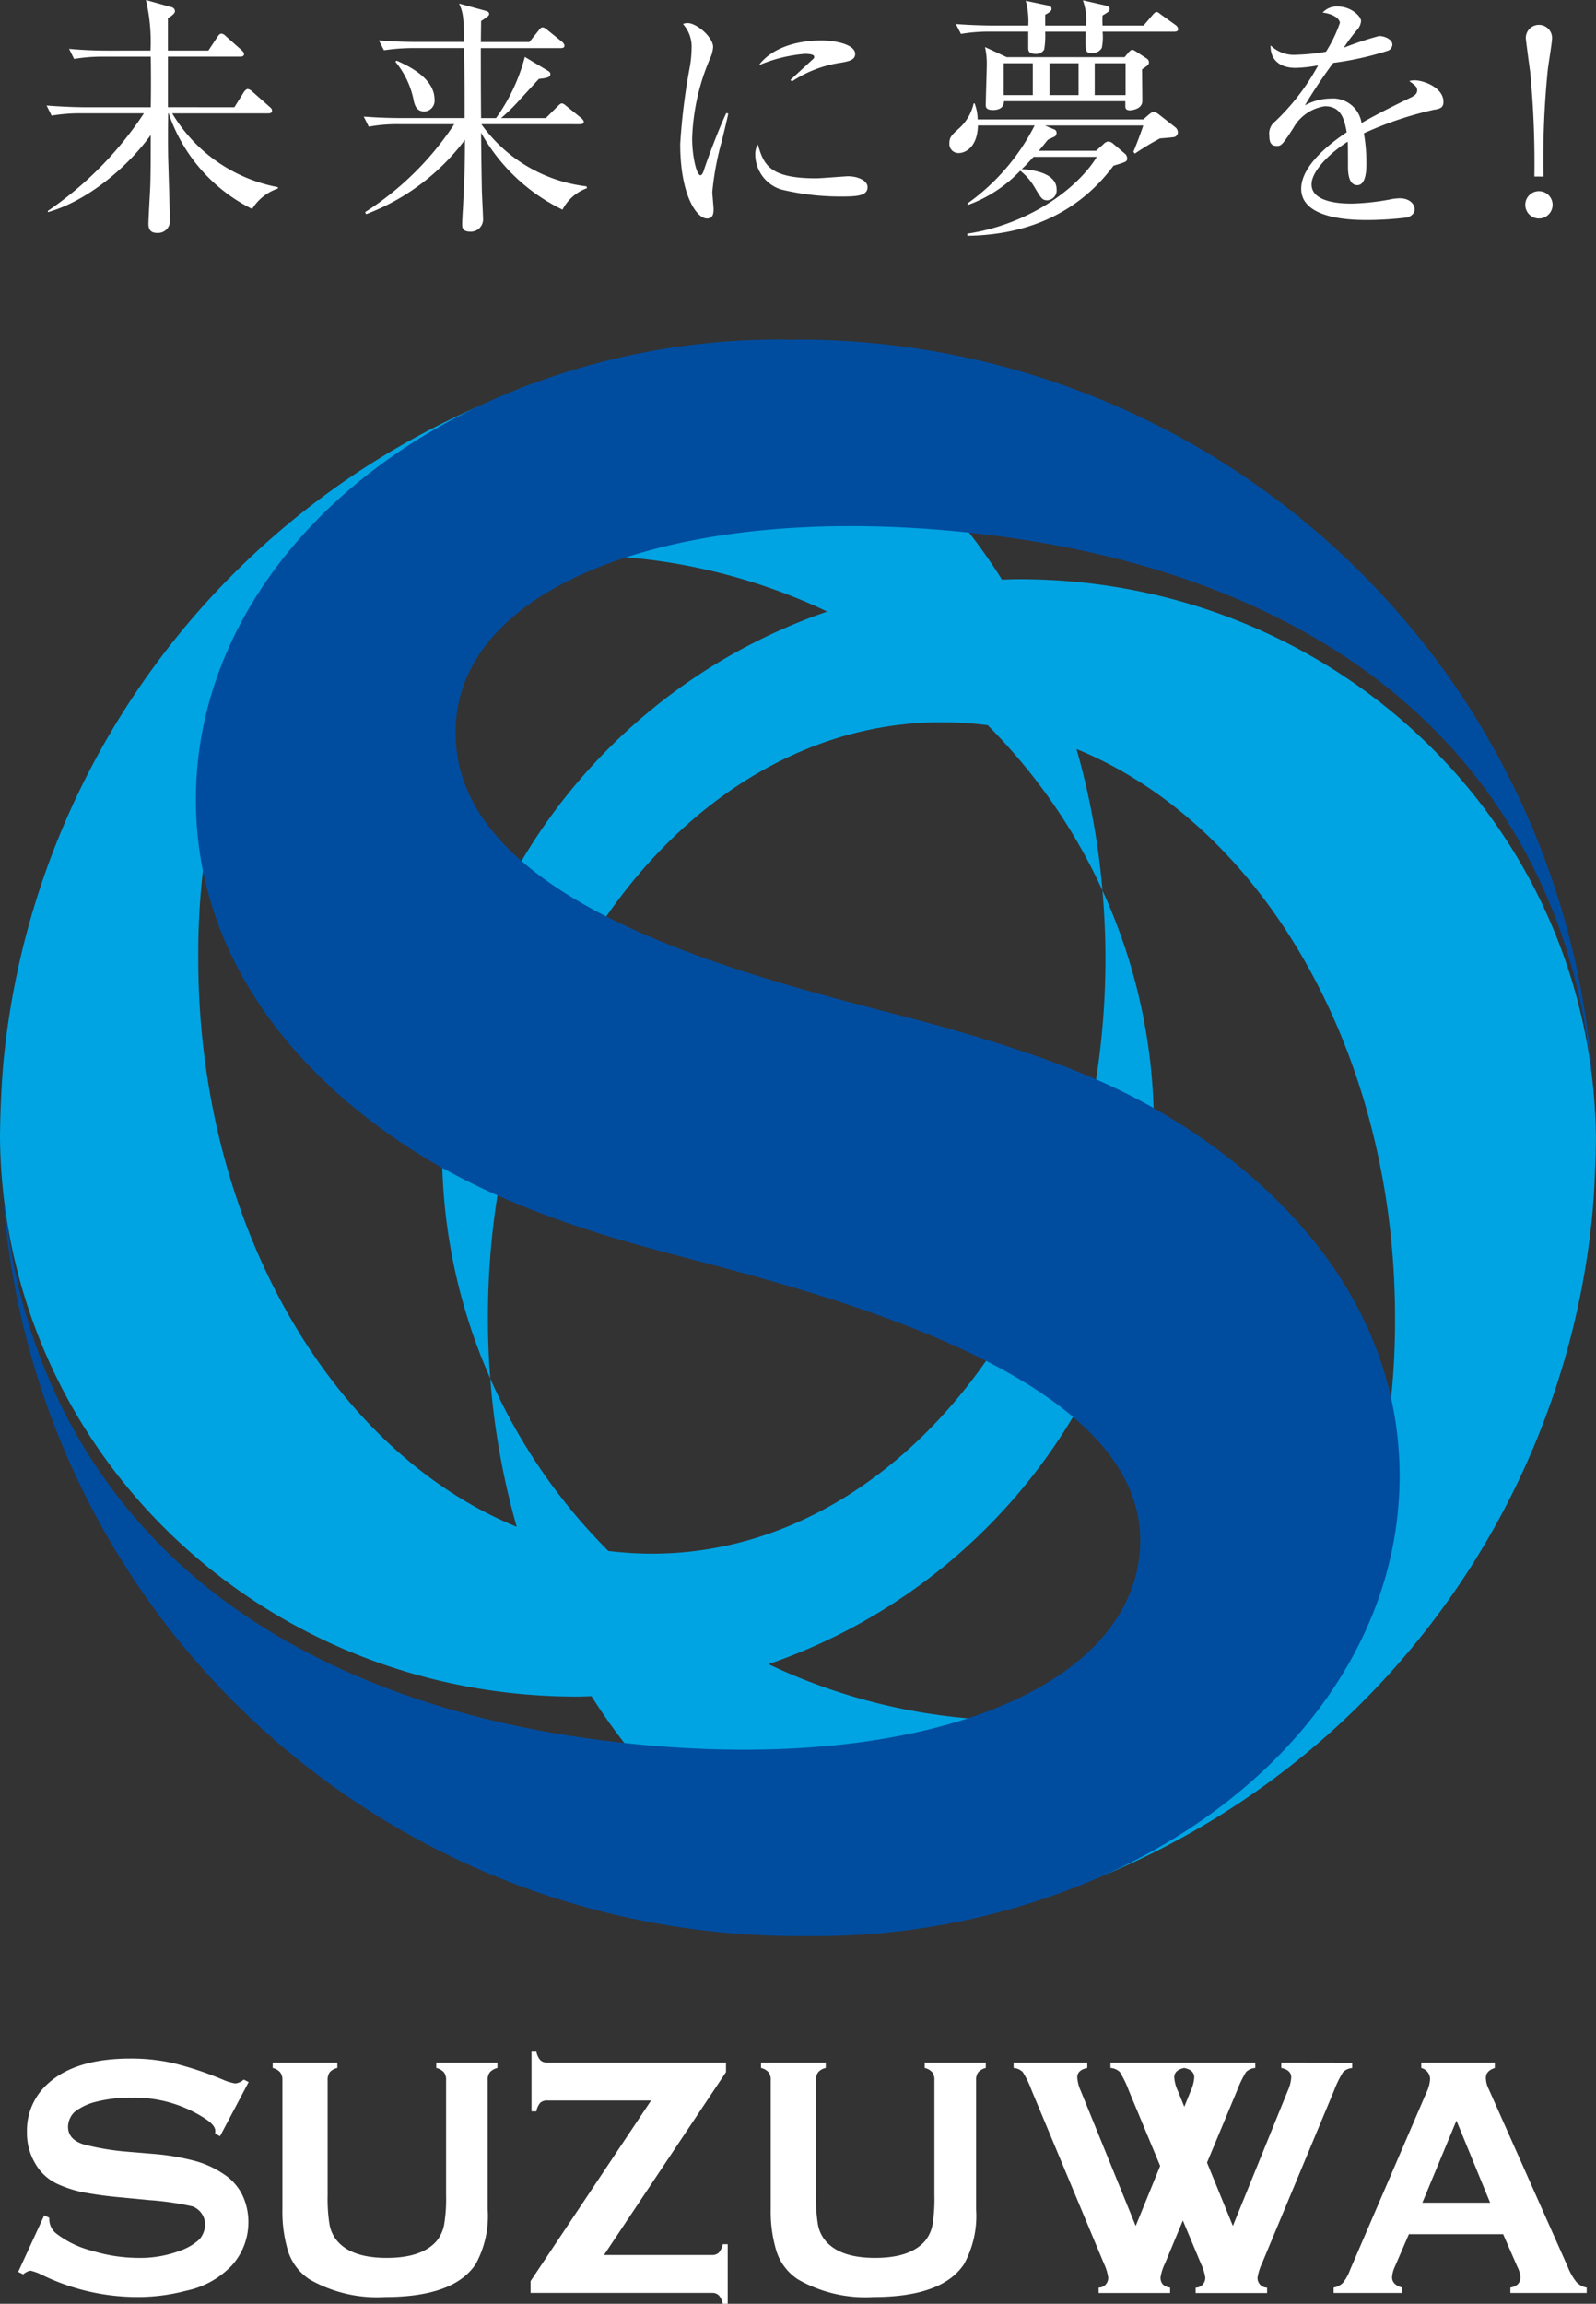 <svg id="グループ_1731" data-name="グループ 1731" xmlns="http://www.w3.org/2000/svg" xmlns:xlink="http://www.w3.org/1999/xlink" width="138.896" height="200.435" viewBox="0 0 138.896 200.435">
  <rect x="0" y="0" width="138.896" height="200.435" fill="#333333" stroke="none"/>
  <defs>
    <clipPath id="clip-path">
      <rect id="長方形_1398" data-name="長方形 1398" width="138.895" height="200.434" fill="none"/>
    </clipPath>
  </defs>
  <g id="グループ_1726" data-name="グループ 1726">
    <g id="グループ_1725" data-name="グループ 1725" clip-path="url(#clip-path)">
      <path id="パス_949" data-name="パス 949" d="M24.3,9.33l.813-1.3c.067-.108.221-.286.352-.286a.821.821,0,0,1,.419.244l1.475,1.3c.13.108.219.2.219.33,0,.222-.176.244-.33.244H18.89a13.618,13.618,0,0,0,9.2,6.421V16.4a4.257,4.257,0,0,0-2.245,1.78A14.46,14.46,0,0,1,18.581,9.86h-.043c-.022.989-.022,2.992,0,3.913.043,1.433.154,5.109.154,5.392a1.041,1.041,0,0,1-1.123,1.1c-.572,0-.747-.329-.747-.767,0-.509.132-2.73.154-3.192.043-1.164.043-2.863.043-4.554-2.376,3.254-5.938,5.876-8.953,6.707v-.107A30.774,30.774,0,0,0,16.426,9.86H10.969a14.657,14.657,0,0,0-2.574.2L7.956,9.18c1.605.129,2.992.15,3.366.15h5.7c.023-1.318.023-3.06,0-4.4h-4.07a14.87,14.87,0,0,0-2.6.2l-.439-.882c1.121.108,2.266.154,3.387.154H17A15.877,15.877,0,0,0,16.6,0l2.2.616a.378.378,0,0,1,.33.355c0,.24-.439.506-.615.617V4.4h3.521l.791-1.19c.11-.175.221-.283.351-.283a.658.658,0,0,1,.375.219l1.363,1.207c.09.09.221.2.221.355,0,.2-.2.219-.33.219H18.517v4.4Z" transform="translate(-3.902)" fill="#fff"/>
      <path id="パス_950" data-name="パス 950" d="M72.356,11.1a13.144,13.144,0,0,0,9.153,5.41l.045.158a3.9,3.9,0,0,0-2.134,1.87,16.255,16.255,0,0,1-7.085-6.693c.021,2.178.045,3.83.066,4.844,0,.438.11,2.35.11,2.727a1.067,1.067,0,0,1-1.122,1.035c-.7,0-.7-.4-.7-.659,0-.18.043-1.083.066-1.322.154-3.171.176-4.049.176-6.009a19.258,19.258,0,0,1-8.6,6.471l-.088-.179A26.129,26.129,0,0,0,70,11.1H65.162a13.534,13.534,0,0,0-2.6.219l-.439-.879c1.122.087,2.266.129,3.388.129h5.39c0-2.375,0-2.748-.045-6.091H66.482a17.657,17.657,0,0,0-2.6.193l-.44-.857c1.123.09,2.266.133,3.389.133h4.026C70.818,2,70.818,1.465,70.422.605l2.33.638c.132.046.286.093.286.286,0,.136-.242.308-.7.595,0,.2-.021,1.519-.021,1.827h4.224l.792-.99c.109-.157.242-.286.351-.286a.782.782,0,0,1,.44.244L79.375,3.93a.559.559,0,0,1,.22.329c0,.223-.22.223-.353.223H72.314c0,2.859,0,3.21.021,6.091h1.3a16.077,16.077,0,0,0,2.508-5.324l1.98,1.19c.221.128.242.222.242.286,0,.287-.22.352-.991.437-.2.2-.33.355-1.605,1.742a17.024,17.024,0,0,1-1.695,1.669h3.895l1.012-1.011c.2-.2.287-.264.375-.264s.2.043.4.222l1.275,1.031c.111.09.242.245.242.33,0,.222-.242.222-.351.222Zm-7.37-5.525c.9.4,3.3,1.476,3.3,3.389A.941.941,0,0,1,67.407,10c-.749,0-.88-.659-.968-1.118a7.565,7.565,0,0,0-1.562-3.213Z" transform="translate(-30.468 -0.297)" fill="#fff"/>
      <path id="パス_951" data-name="パス 951" d="M119.729,14.407a25.492,25.492,0,0,0-.768,4.206c0,.24.109,1.3.109,1.516,0,.377-.044.813-.571.813-.9,0-2.332-2.025-2.332-6.489a54.68,54.68,0,0,1,.858-6.821,10.237,10.237,0,0,0,.133-1.473,2.963,2.963,0,0,0-.749-2.136.9.9,0,0,1,.4-.086c.792,0,2.222,1.233,2.222,2.089a2.948,2.948,0,0,1-.285,1.035,19.128,19.128,0,0,0-1.54,6.908c0,1.52.375,3.21.726,3.21.132,0,.244-.265.286-.415.242-.752,1.166-3.3,1.958-4.995l.175.043c-.13.616-.439,1.892-.616,2.594m10.584,4.621a21.79,21.79,0,0,1-5.39-.616A3.217,3.217,0,0,1,122.7,15.42a1.711,1.711,0,0,1,.22-.924c.507,1.673.9,2.949,5.061,2.949.44,0,2.574-.179,2.795-.179.768,0,1.693.333,1.693.946,0,.705-.77.816-2.155.816m-.177-11.637a10.334,10.334,0,0,0-4.246,1.627l-.131-.132c.33-.308,1.935-1.781,2-1.846a.209.209,0,0,0,.066-.179c0-.244-.682-.244-.813-.244a12.968,12.968,0,0,0-4.006.992c1.19-1.583,3.411-2.157,5.457-2.157,1.365,0,2.928.4,2.928,1.165,0,.509-.463.637-1.256.774" transform="translate(-56.97 -1.931)" fill="#fff"/>
      <path id="パス_952" data-name="パス 952" d="M163.7,20.354c5.3-.789,9.592-3.913,11.265-6.686h-5.5c-.308.33-.593.659-1.033,1.075.417.025,3.036.157,3.036,1.763a.862.862,0,0,1-.813.946c-.441,0-.55-.2-1.1-1.122a5.067,5.067,0,0,0-1.254-1.451,11.835,11.835,0,0,1-4.576,2.988v-.15a18.674,18.674,0,0,0,5.83-6.778H164.62c-.043,1.959-1.164,2.4-1.65,2.4a.792.792,0,0,1-.835-.86c0-.527.219-.724.9-1.34a4.085,4.085,0,0,0,1.211-2.114h.088a4.088,4.088,0,0,1,.263,1.387h14.411l.486-.419c.219-.172.285-.219.417-.219a.816.816,0,0,1,.417.175L181.8,11.1a.6.6,0,0,1,.221.437.429.429,0,0,1-.287.4c-.109.043-1.078.112-1.275.132a22.042,22.042,0,0,0-2.178,1.319l-.132-.154c.132-.308.64-1.605.858-2.29h-8.557l.836.351a.3.3,0,0,1,.175.286.387.387,0,0,1-.109.286c-.09.068-.573.265-.661.33-.221.286-.77.946-.77.946H174.9l.638-.57a.718.718,0,0,1,.417-.24.734.734,0,0,1,.462.218l1.034.878a.514.514,0,0,1,.154.373c0,.286-.088.308-1.188.641-3.013,4.045-7.392,6.03-12.716,6.095ZM174.016,2.249a4.838,4.838,0,0,0-.265-2.2l2.024.462c.176.043.308.111.308.286,0,.2-.066.24-.616.573a5.979,5.979,0,0,0,0,.878h3.565l.771-.9c.13-.154.263-.283.351-.283.133,0,.242.108.417.24l1.254.9a.5.5,0,0,1,.22.355c0,.2-.2.219-.351.219h-6.227a4.776,4.776,0,0,1-.066,1.412.95.95,0,0,1-.88.459c-.571,0-.55-.175-.528-1.87h-3.521a7.169,7.169,0,0,1-.088,1.562.814.814,0,0,1-.747.373c-.64,0-.64-.329-.64-.523V2.776h-3.255a14.631,14.631,0,0,0-2.6.2l-.441-.86c1.364.108,2.729.132,3.388.132H169a6.787,6.787,0,0,0-.219-2.157l1.892.4c.285.064.351.15.351.308,0,.219-.308.373-.55.506v.946ZM177.382,5l.308-.373c.2-.222.263-.265.373-.265.066,0,.132.022.4.2l.837.548a.389.389,0,0,1,.2.333c0,.194-.045.24-.595.613,0,.419.021,2.354.021,2.752,0,.749-.989.813-1.079.813-.372,0-.4-.2-.4-.373V8.827H166.886c0,.77-.791.77-.967.77-.617,0-.617-.287-.617-.441,0-.548.088-3.013.088-3.522a6.512,6.512,0,0,0-.154-1.516L167.129,5ZM166.864,8.3h2.53V5.527h-2.53Zm3.982,0h2.53V5.527h-2.53Zm6.623-2.773h-2.686V8.3h2.686Z" transform="translate(-79.513 -0.024)" fill="#fff"/>
      <path id="パス_953" data-name="パス 953" d="M231.19,10.061a30.875,30.875,0,0,0-6.182,2.067,15.082,15.082,0,0,1,.219,2.6c0,.462,0,1.913-.792,1.913-.813,0-.813-1.254-.813-1.63,0-.33,0-1.824-.021-2.154-1.475.925-3.148,2.53-3.148,3.715,0,1.673,2.882,1.673,3.52,1.673a20.209,20.209,0,0,0,3.366-.373,4.349,4.349,0,0,1,.771-.09c.946,0,1.32.57,1.32.968s-.4.637-.683.706a29.631,29.631,0,0,1-3.366.218c-1.209,0-5.829,0-5.829-2.726,0-2.071,2.7-4.07,3.959-4.909-.2-1.164-.505-2.264-1.892-2.264a3.749,3.749,0,0,0-2.75,1.892c-.991,1.54-1.078,1.562-1.451,1.562-.528,0-.64-.373-.64-.9a1.306,1.306,0,0,1,.486-1.211,19.646,19.646,0,0,0,3.762-4.9,11.768,11.768,0,0,1-1.958.219c-1.5,0-2.223-.814-2.178-1.956a2.9,2.9,0,0,0,2.266.813,17.457,17.457,0,0,0,2.551-.261,11.841,11.841,0,0,0,1.211-2.508c0-.308-.484-.775-1.5-.9a1.663,1.663,0,0,1,1.342-.53c1.078,0,2,.817,2,1.275a1.34,1.34,0,0,1-.353.774,13.947,13.947,0,0,0-1.145,1.537,29.356,29.356,0,0,1,3.058-1.014c.529,0,1.166.308,1.166.753a.612.612,0,0,1-.462.548,26.762,26.762,0,0,1-4.685,1.035,43.614,43.614,0,0,0-2.465,3.694,4.781,4.781,0,0,1,2.245-.592,2.508,2.508,0,0,1,2.684,2.132c1.5-.878,3.653-1.913,4.29-2.221.4-.2.55-.355.55-.642s-.175-.416-.682-.788a1.389,1.389,0,0,1,.462-.065c.791,0,2.508.637,2.508,1.867,0,.506-.285.595-.747.684" transform="translate(-106.311 -0.531)" fill="#fff"/>
      <path id="パス_954" data-name="パス 954" d="M262.867,19.876a1.188,1.188,0,1,1-2.377,0,1.188,1.188,0,0,1,2.377,0m-1.583-2.461a83.285,83.285,0,0,0-.374-9.154c-.067-.459-.375-2.774-.375-2.9a1.144,1.144,0,1,1,2.288,0c0,.394-.33,2.329-.375,2.773a77.7,77.7,0,0,0-.373,9.284Z" transform="translate(-127.748 -2.055)" fill="#fff"/>
    </g>
  </g>
  <g id="グループ_1728" data-name="グループ 1728">
    <g id="グループ_1727" data-name="グループ 1727" clip-path="url(#clip-path)">
      <path id="パス_955" data-name="パス 955" d="M88.684,80.782c-.5,0-1,.025-1.487.036-7.238-11.508-18.2-18.846-30.46-18.846a31.062,31.062,0,0,0-7,.828,31.55,31.55,0,0,0-6.4,2.24A69.529,69.529,0,0,0,.3,122.782c-.178,2.006-.287,4.543-.3,6.589C.28,156.551,22.643,178,50.2,178c.436,0,.855-.018,1.275-.036,7.248,11.509,18.2,18.843,30.465,18.843a30.851,30.851,0,0,0,8.878-1.333c.668-.215,1.351-.441,2.008-.674a69.544,69.544,0,0,0,45.758-58.821c.179-1.992.287-4.568.306-6.607-.3-27.18-22.65-48.589-50.211-48.589m0,99.3a50.672,50.672,0,0,1-21.8-4.905,49.708,49.708,0,0,0,33.537-46.836,49.03,49.03,0,0,0-4.474-20.477c.167,1.938.262,3.9.262,5.9,0,28.614-17.666,51.8-39.475,51.8a32.319,32.319,0,0,1-3.787-.236,49.581,49.581,0,0,1-10.274-14.991,65.164,65.164,0,0,0,2.3,12.891c-16.053-6.564-27.714-26.227-27.714-49.459a63.966,63.966,0,0,1,5.908-27.252A50.77,50.77,0,0,1,71.993,83.6a49.7,49.7,0,0,0-33.523,46.829,48.929,48.929,0,0,0,4.2,19.9c-.143-1.741-.208-3.525-.208-5.317,0-28.6,17.666-51.781,39.478-51.781a31.206,31.206,0,0,1,4.018.258,49.707,49.707,0,0,1,9.987,14.375,65,65,0,0,0-2.257-12.3c16.061,6.56,27.718,26.224,27.718,49.449a64.049,64.049,0,0,1-5.994,27.453,50.439,50.439,0,0,1-26.732,7.617" transform="translate(0 -30.392)" fill="#00a4e3"/>
      <path id="パス_956" data-name="パス 956" d="M86.17,74.951c12.789,1.555,22.9,5.249,30.727,10.3,14,9.064,20.519,22.694,21.9,36.252.014.093.063,0,.071.093a69.368,69.368,0,0,0-69.1-63.615c-.192,0-.383.018-.575.025-.244-.007-.489-.025-.729-.025a61.7,61.7,0,0,0-26.616,5.858c-14.689,7.04-24.477,19.72-24.477,34.189,0,12.125,6.9,22.393,17.755,29.749,7.051,4.776,15.138,7.446,21.686,9.241,11.881,3.253,44.656,10.4,42.657,26.893-1.491,12.275-20.85,19.1-46.143,16.016-12.8-1.562-22.9-5.264-30.715-10.312C8.6,160.587,2.135,146.926.747,133.379c-.007-.071-.078.083-.086,0a69.37,69.37,0,0,0,69.108,63.5h1.256a61.934,61.934,0,0,0,25.543-5.36c15.285-6.918,25.561-19.849,25.561-34.672,0-12.125-6.892-22.408-17.761-29.753-6.15-4.145-12.205-6.514-21.749-9.244-12.064-3.447-44.184-9.47-42.589-26.887,1.123-12.3,20.849-19.1,46.14-16.009" transform="translate(-0.324 -28.437)" fill="#004da0"/>
    </g>
  </g>
  <g id="グループ_1730" data-name="グループ 1730">
    <g id="グループ_1729" data-name="グループ 1729" clip-path="url(#clip-path)">
      <path id="パス_957" data-name="パス 957" d="M23.165,353.5l-2.493,4.715-.423-.229c.007-.1.011-.179.011-.236,0-.33-.3-.688-.885-1.068a11.222,11.222,0,0,0-6.4-1.82,12.016,12.016,0,0,0-3.189.38A4.867,4.867,0,0,0,8,356.116a1.832,1.832,0,0,0-.555,1.276c0,.753.476,1.275,1.415,1.548a22.591,22.591,0,0,0,3.483.6l2.737.229a20.348,20.348,0,0,1,3.461.609,8.256,8.256,0,0,1,2.351,1.068,4.65,4.65,0,0,1,1.648,1.734,5.421,5.421,0,0,1,.6,2.508,5.6,5.6,0,0,1-1.426,3.755,7.608,7.608,0,0,1-3.992,2.214,16.425,16.425,0,0,1-4.328.545A18.95,18.95,0,0,1,5.2,370.29a4.482,4.482,0,0,0-1.025-.38,1.335,1.335,0,0,0-.63.323l-.437-.215L5.372,365.1l.441.208v.186a1.593,1.593,0,0,0,.662,1.226,8.461,8.461,0,0,0,3.067,1.462,13.8,13.8,0,0,0,3.948.616,9.862,9.862,0,0,0,3.805-.659,4.766,4.766,0,0,0,1.6-.967,2.062,2.062,0,0,0,.48-1.268,1.69,1.69,0,0,0-1.118-1.591,25.759,25.759,0,0,0-3.812-.545l-2.358-.229a33.04,33.04,0,0,1-3.346-.451,10.234,10.234,0,0,1-2.129-.681,4.282,4.282,0,0,1-2.021-1.82,5.162,5.162,0,0,1-.72-2.73,5.458,5.458,0,0,1,1.817-4.214q2.391-2.182,7.166-2.186a16.678,16.678,0,0,1,3.733.394,28.952,28.952,0,0,1,4.314,1.433,4.783,4.783,0,0,0,1.085.337,1.26,1.26,0,0,0,.749-.337Z" transform="translate(-1.524 -172.357)" fill="#fff"/>
      <path id="パス_958" data-name="パス 958" d="M65.284,353.682v11.243a8.682,8.682,0,0,1-1.053,4.766q-1.9,2.848-7.868,2.852A11.8,11.8,0,0,1,49.77,371a4.628,4.628,0,0,1-1.856-2.437,11.817,11.817,0,0,1-.495-3.641V353.682a1.071,1.071,0,0,0-.193-.688,1.246,1.246,0,0,0-.652-.38v-.473H52.2v.473a1.216,1.216,0,0,0-.663.373,1.131,1.131,0,0,0-.182.7v10.011a13.887,13.887,0,0,0,.168,2.558,3.019,3.019,0,0,0,.652,1.39c.838,1,2.286,1.491,4.332,1.491s3.5-.494,4.349-1.491a3.188,3.188,0,0,0,.634-1.39,13.507,13.507,0,0,0,.172-2.558V353.682a1.05,1.05,0,0,0-.186-.688,1.266,1.266,0,0,0-.667-.38v-.473h5.321v.473a1.3,1.3,0,0,0-.662.38,1.09,1.09,0,0,0-.187.688" transform="translate(-22.841 -172.695)" fill="#fff"/>
      <path id="パス_959" data-name="パス 959" d="M97,367.985h9.391a.843.843,0,0,0,.606-.208,1.61,1.61,0,0,0,.34-.731h.43v5.181h-.43a1.506,1.506,0,0,0-.34-.731.82.82,0,0,0-.606-.215H90.61v-1.025L101.1,354.541H92.076a.857.857,0,0,0-.62.2,1.533,1.533,0,0,0-.34.745h-.423V350.3h.423a1.568,1.568,0,0,0,.351.738.811.811,0,0,0,.609.2h15.543v.832Z" transform="translate(-44.437 -171.792)" fill="#fff"/>
      <path id="パス_960" data-name="パス 960" d="M148.682,353.682v11.243a8.648,8.648,0,0,1-1.057,4.766q-1.9,2.848-7.865,2.852A11.784,11.784,0,0,1,133.167,371a4.628,4.628,0,0,1-1.856-2.437,11.8,11.8,0,0,1-.5-3.641V353.682a1.072,1.072,0,0,0-.186-.688,1.241,1.241,0,0,0-.659-.38v-.473H135.6v.473a1.216,1.216,0,0,0-.663.373,1.085,1.085,0,0,0-.186.7v10.011a13.815,13.815,0,0,0,.172,2.558,3.018,3.018,0,0,0,.652,1.39c.845,1,2.279,1.491,4.328,1.491s3.5-.494,4.353-1.491a3.188,3.188,0,0,0,.634-1.39,13.957,13.957,0,0,0,.165-2.558V353.682a1.075,1.075,0,0,0-.182-.688,1.241,1.241,0,0,0-.663-.38v-.473h5.317v.473a1.3,1.3,0,0,0-.662.38,1.114,1.114,0,0,0-.183.688" transform="translate(-63.736 -172.695)" fill="#fff"/>
      <path id="パス_961" data-name="パス 961" d="M242.511,367.074h-8.2l-1.221,2.823a2.644,2.644,0,0,0-.247.924c0,.43.293.731.878.9v.466H227.76v-.466a1.575,1.575,0,0,0,.806-.409,4.055,4.055,0,0,0,.63-1.147l6.636-15.407a3.131,3.131,0,0,0,.322-1.182,1.008,1.008,0,0,0-.767-.961v-.473h6.4v.473c-.53.172-.78.459-.78.868a2.271,2.271,0,0,0,.25.967l6.872,15.45a5.2,5.2,0,0,0,.766,1.347,1.635,1.635,0,0,0,.889.473v.466h-6.642v-.466c.581-.107.874-.409.874-.91a2.417,2.417,0,0,0-.273-.91Zm-1.132-2.737-2.931-7.144-2.967,7.144Z" transform="translate(-111.697 -172.695)" fill="#fff"/>
      <path id="パス_962" data-name="パス 962" d="M196.4,352.14v.473c.581.122.867.394.867.817a3.313,3.313,0,0,1-.3,1.161l-4.779,11.766-2.25-5.51,2.609-6.256a9.921,9.921,0,0,1,.781-1.62,1.261,1.261,0,0,1,.81-.358v-.473h-12.6v.473a1.3,1.3,0,0,1,.817.358,9.346,9.346,0,0,1,.781,1.62l2.723,6.543-2.128,5.224-4.787-11.766a3.4,3.4,0,0,1-.3-1.161q0-.634.871-.817v-.473h-6.41v.473a1.241,1.241,0,0,1,.8.358,8.577,8.577,0,0,1,.781,1.62l6.263,15a4.414,4.414,0,0,1,.387,1.233.843.843,0,0,1-.831.9v.466h6.22v-.466c-.559-.086-.835-.38-.835-.882a4.413,4.413,0,0,1,.4-1.247l1.545-3.712,1.555,3.712a4.522,4.522,0,0,1,.394,1.233.849.849,0,0,1-.839.9v.466h6.221v-.466a.84.84,0,0,1-.831-.882,4.7,4.7,0,0,1,.394-1.247l6.256-15a9.185,9.185,0,0,1,.788-1.62,1.251,1.251,0,0,1,.8-.358v-.473Zm-9.007,2.451a3.279,3.279,0,0,1-.308-1.161c0-.422.29-.7.867-.817.588.122.874.394.874.817a3.31,3.31,0,0,1-.3,1.161l-.566,1.4Z" transform="translate(-84.894 -172.695)" fill="#fff"/>
    </g>
  </g>
</svg>
